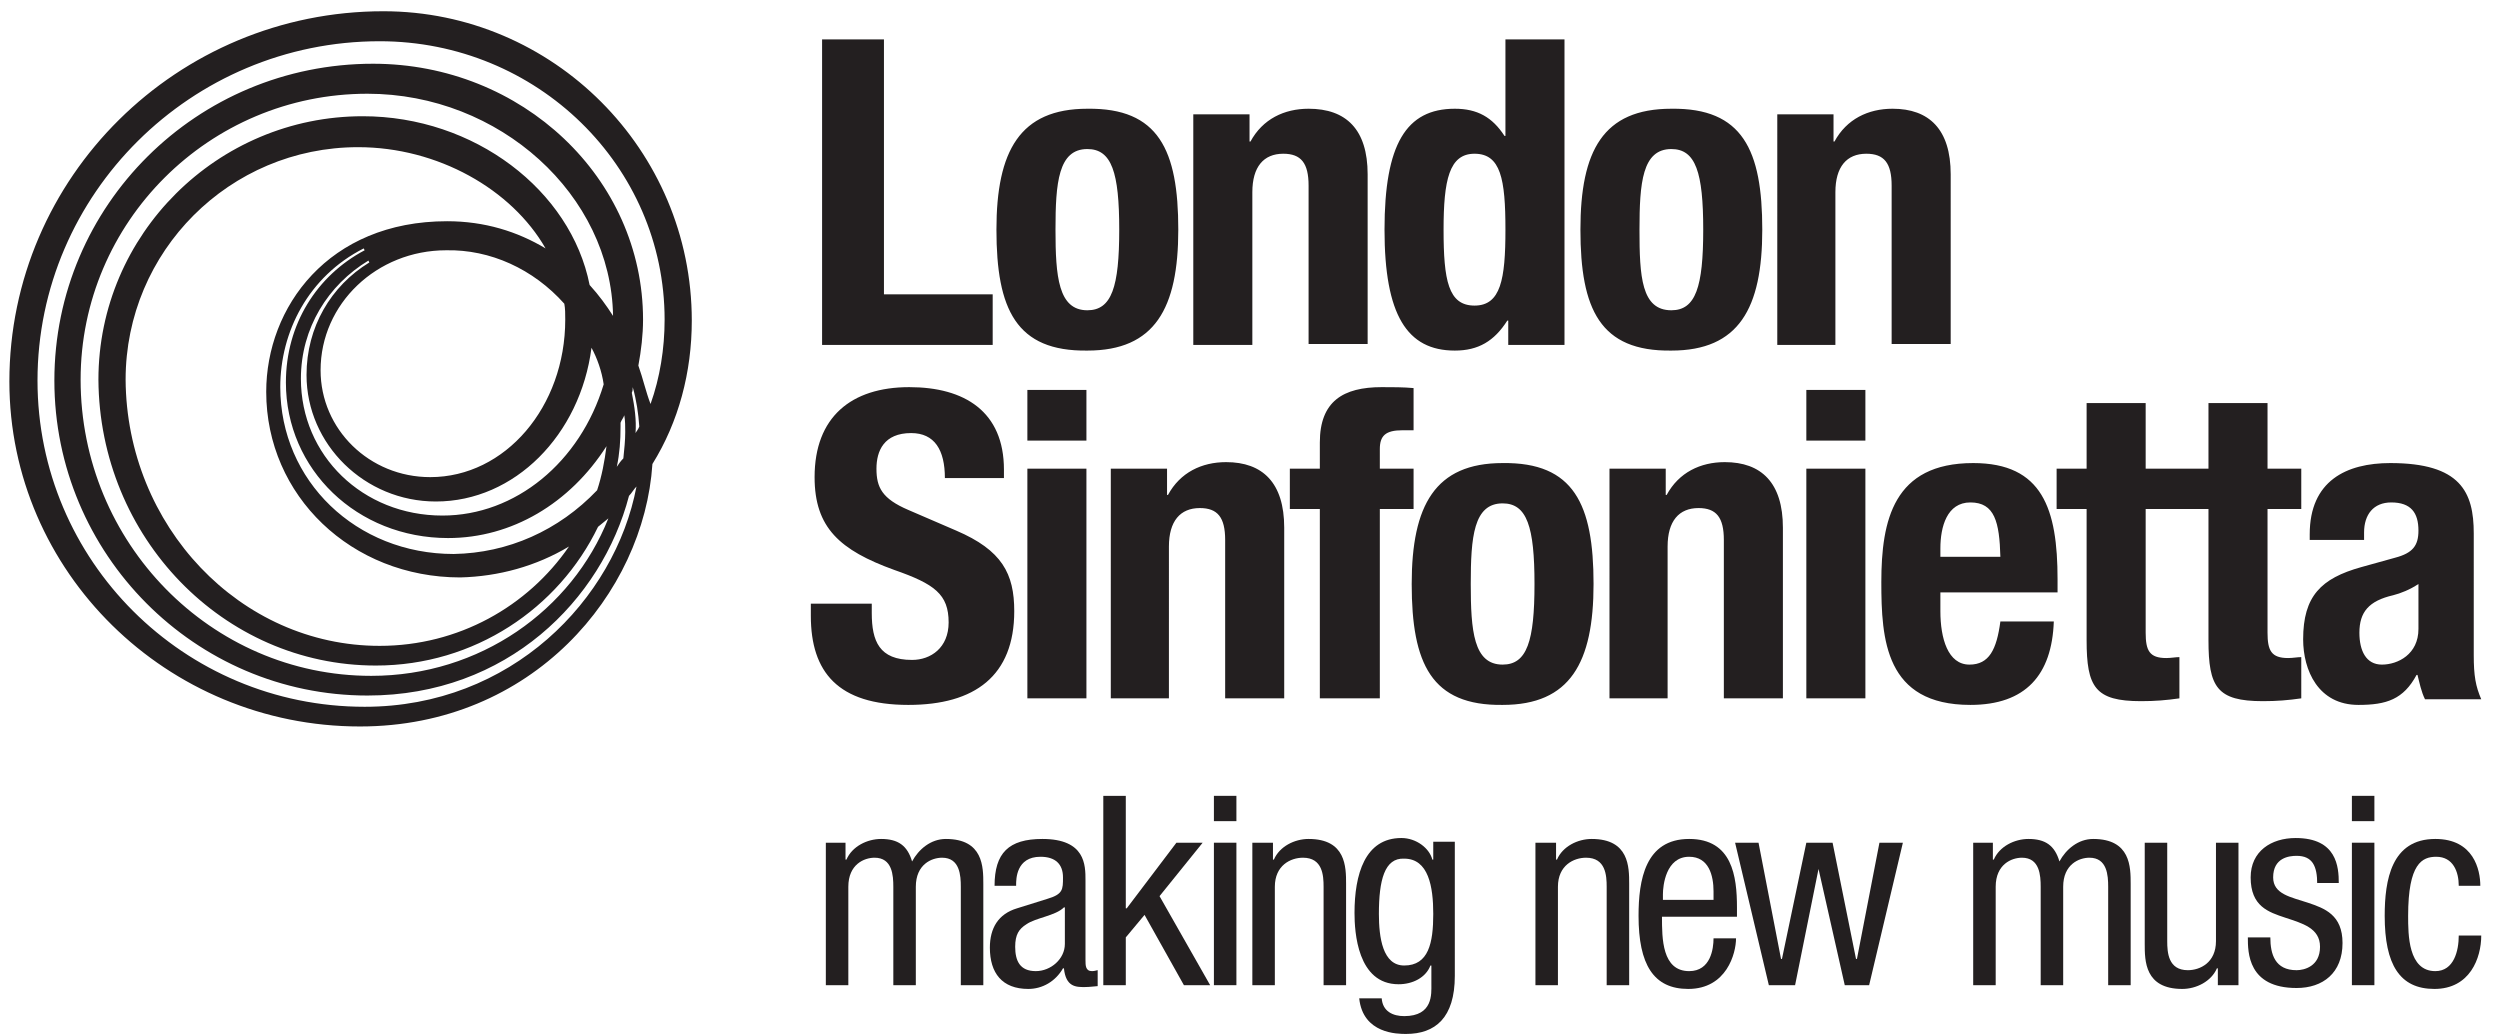 <?xml version="1.0" encoding="utf-8"?>
<!-- Generator: Adobe Illustrator 19.1.0, SVG Export Plug-In . SVG Version: 6.00 Build 0)  -->
<svg version="1.1" id="Layer_1" xmlns="http://www.w3.org/2000/svg" xmlns:xlink="http://www.w3.org/1999/xlink" x="0px" y="0px"
	 viewBox="0 0 266.7 110.3" style="enable-background:new 0 0 266.7 110.3;" xml:space="preserve">
<style type="text/css">
	.Arched_x0020_Green{fill:url(#SVGID_1_);stroke:#FFFFFF;stroke-width:0.25;stroke-miterlimit:1;}
	.st0{fill:#231F20;}
</style>
<linearGradient id="SVGID_1_" gradientUnits="userSpaceOnUse" x1="633.758" y1="356.628" x2="634.466" y2="355.921">
	<stop  offset="0" style="stop-color:#1DA238"/>
	<stop  offset="0.983" style="stop-color:#24391D"/>
</linearGradient>
<g>
	<g>
		<path class="st0" d="M87.9,89.9h2.3v1.8h0.1c0.6-1.4,2.2-2.2,3.7-2.2c1.8,0,2.8,0.7,3.3,2.4c0.7-1.3,2-2.4,3.6-2.4c4,0,4,3,4,4.8
			v10.8h-2.4V94.6c0-1.2-0.1-3.1-2-3.1c-1.1,0-2.8,0.7-2.8,3.1v10.5h-2.4V94.6c0-1.2-0.1-3.1-2-3.1c-1.1,0-2.8,0.7-2.8,3.1v10.5
			h-2.4V89.9z"/>
		<path class="st0" d="M106.1,94.5c0-3.5,1.5-5,5.1-5c4.6,0,4.6,2.8,4.6,4.4v8.5c0,0.6,0,1.2,0.7,1.2c0.3,0,0.5-0.1,0.6-0.1v1.7
			c-0.2,0-0.8,0.1-1.4,0.1c-0.9,0-2,0-2.2-2h-0.1c-0.8,1.4-2.2,2.2-3.7,2.2c-2.8,0-4.1-1.7-4.1-4.4c0-2.1,0.9-3.6,2.9-4.2l3.2-1
			c1.7-0.5,1.7-1,1.7-2.3c0-1.4-0.8-2.2-2.4-2.2c-2.6,0-2.6,2.4-2.6,3v0.1H106.1z M113.5,96.8c-0.9,0.9-3,1.1-4,1.8
			c-0.8,0.5-1.2,1.1-1.2,2.4c0,1.5,0.5,2.6,2.2,2.6c1.6,0,3.1-1.3,3.1-2.9V96.8z"/>
		<path class="st0" d="M129.1,105.1h-2.8l-4.2-7.5l-2,2.4v5.1h-2.4V84.9h2.4v12h0.1l5.3-7h2.8l-4.6,5.7L129.1,105.1z"/>
		<path class="st0" d="M129.5,84.9h2.4v2.7h-2.4V84.9z M129.5,89.9h2.4v15.2h-2.4V89.9z"/>
		<path class="st0" d="M133.5,89.9h2.3v1.8h0.1c0.6-1.4,2.2-2.2,3.7-2.2c4,0,4,3,4,4.8v10.8h-2.4V94.6c0-1.2-0.1-3.1-2.2-3.1
			c-1.3,0-3,0.8-3,3.1v10.5h-2.4V89.9z"/>
		<path class="st0" d="M155.2,104.1c0,4.5-2.1,6.2-5.2,6.2c-0.9,0-4.6,0-5-3.8h2.4c0.1,1.4,1.2,1.9,2.4,1.9c3.1,0,2.9-2.4,2.9-3.4
			v-2h-0.1c-0.5,1.3-1.9,2-3.4,2c-4.4,0-4.7-5.6-4.7-7.6c0-4.1,1.1-8,5-8c1.6,0,3,1.1,3.3,2.3h0.1v-1.9h2.3V104.1z M147.1,97.5
			c0,2.5,0.4,5.5,2.7,5.5c2.6,0,3.1-2.4,3.1-5.5c0-2.9-0.5-5.9-3.1-5.9C147.7,91.5,147.1,93.9,147.1,97.5z"/>
		<path class="st0" d="M163.7,89.9h2.3v1.8h0.1c0.6-1.4,2.2-2.2,3.7-2.2c4,0,4,3,4,4.8v10.8h-2.4V94.6c0-1.2-0.1-3.1-2.2-3.1
			c-1.3,0-3,0.8-3,3.1v10.5h-2.4V89.9z"/>
		<path class="st0" d="M177.3,97.8c0,2.3,0,5.8,2.9,5.8c2.3,0,2.6-2.4,2.6-3.5h2.4c0,1.6-1,5.4-5.1,5.4c-3.7,0-5.3-2.6-5.3-7.8
			c0-3.8,0.7-8.2,5.4-8.2c4.6,0,5.1,4,5.1,7.3v1H177.3z M182.8,95.9v-0.8c0-1.7-0.5-3.7-2.6-3.7c-2.5,0-2.8,3.1-2.8,4v0.6H182.8z"/>
		<path class="st0" d="M185.1,89.9h2.5l2.4,12.4h0.1l2.6-12.4h2.8l2.5,12.4h0.1l2.4-12.4h2.5l-3.6,15.2h-2.6L194,92.7H194l-2.5,12.4
			h-2.8L185.1,89.9z"/>
		<path class="st0" d="M210.3,89.9h2.3v1.8h0.1c0.6-1.4,2.2-2.2,3.7-2.2c1.8,0,2.8,0.7,3.3,2.4c0.7-1.3,2-2.4,3.6-2.4c4,0,4,3,4,4.8
			v10.8h-2.4V94.6c0-1.2-0.1-3.1-2-3.1c-1.1,0-2.8,0.7-2.8,3.1v10.5h-2.4V94.6c0-1.2-0.1-3.1-2-3.1c-1.1,0-2.8,0.7-2.8,3.1v10.5
			h-2.4V89.9z"/>
		<path class="st0" d="M238.9,105.1h-2.3v-1.8h-0.1c-0.6,1.4-2.2,2.2-3.7,2.2c-4,0-4-3-4-4.8V89.9h2.4v10.5c0,1.2,0.1,3.1,2.2,3.1
			c1.3,0,3-0.8,3-3.1V89.9h2.4V105.1z"/>
		<path class="st0" d="M247.2,94.3c0-1.9-0.5-3-2.2-3c-0.8,0-2.5,0.2-2.5,2.3c0,1.8,1.9,2.1,3.7,2.7c1.8,0.6,3.7,1.3,3.7,4.3
			c0,3.2-2.1,4.8-4.9,4.8c-5.2,0-5.2-3.8-5.2-5.4h2.4c0,1.8,0.5,3.5,2.8,3.5c0.8,0,2.5-0.4,2.5-2.5c0-2-1.9-2.5-3.7-3.1
			c-1.8-0.6-3.7-1.2-3.7-4.3c0-2.8,2.2-4.2,4.8-4.2c4.4,0,4.6,3.1,4.6,4.8H247.2z"/>
		<path class="st0" d="M250.9,84.9h2.4v2.7h-2.4V84.9z M250.9,89.9h2.4v15.2h-2.4V89.9z"/>
		<path class="st0" d="M262.3,94.5c0-1.5-0.6-3.1-2.4-3.1c-1.5,0-3,0.7-3,6.3c0,2,0,5.9,2.9,5.9c2,0,2.5-2.2,2.5-3.8h2.4
			c0,2.4-1.2,5.7-5,5.7c-3.7,0-5.3-2.6-5.3-7.8c0-3.8,0.7-8.2,5.4-8.2c4.1,0,4.8,3.3,4.8,5H262.3z"/>
	</g>
	<path class="st0" d="M258,67.1c0,2.7-2.2,3.8-3.9,3.8c-1.7,0-2.4-1.5-2.4-3.4c0-2.2,1-3.4,3.6-4c0.8-0.2,1.8-0.6,2.7-1.2V67.1z
		 M252.2,57.5v-0.7c0-1.9,1-3.2,2.9-3.2c2.1,0,2.9,1.1,2.9,3c0,1.6-0.6,2.4-2.5,2.9l-3.6,1c-4.3,1.2-6.2,3.1-6.2,7.7
		c0,3.3,1.6,7,5.9,7c3,0,4.8-0.6,6.2-3.2h0.1c0.2,0.8,0.4,1.8,0.8,2.6h6c-0.6-1.4-0.8-2.5-0.8-4.7V56.9c0-4.4-1.4-7.5-8.9-7.5
		c-4.7,0-8.6,1.9-8.6,7.6v0.6H252.2z M235.6,50h-3.2v4.3h3.2v14c0,5,0.9,6.5,5.8,6.5c1.5,0,2.7-0.1,4.1-0.3v-4.4
		c-0.4,0-0.9,0.1-1.4,0.1c-1.8,0-2.2-0.8-2.2-2.7V54.3h3.6V50h-3.6v-7h-6.3V50z M222.6,50h-3.2v4.3h3.2v14c0,5,0.9,6.5,5.8,6.5
		c1.5,0,2.7-0.1,4.1-0.3v-4.4c-0.4,0-0.9,0.1-1.4,0.1c-1.8,0-2.2-0.8-2.2-2.7V54.3h3.6V50h-3.6v-7h-6.3V50z M207,59.5v-1
		c0-2.3,0.7-4.9,3.2-4.9c2.6,0,3.1,2.1,3.2,5.8H207z M219.5,63.2v-1.4c0-7.5-1.6-12.4-9-12.4c-8.5,0-9.8,6.1-9.8,12.7
		c0,6.1,0.4,13.1,9.5,13.1c5.9,0,8.7-3.2,8.9-8.9h-5.7c-0.4,3-1.2,4.6-3.3,4.6c-2.3,0-3.1-2.8-3.1-5.7v-2H219.5z M192.7,47h6.3v-5.4
		h-6.3V47z M192.7,74.5h6.3V50h-6.3V74.5z M171.6,74.5h6.3V58.3c0-2.7,1.2-4.1,3.3-4.1c1.9,0,2.7,1,2.7,3.4v16.9h6.3V56.3
		c0-4.8-2.3-7-6.2-7c-2.6,0-4.9,1.1-6.2,3.5h-0.1V50h-6V74.5z M156.9,62.3c0-5,0.3-8.6,3.4-8.6c2.6,0,3.4,2.5,3.4,8.6
		c0,6.1-0.8,8.6-3.4,8.6C157.2,70.9,156.9,67.3,156.9,62.3 M150.6,62.3c0,8.5,2.1,13,9.7,12.9c7.2,0,9.7-4.5,9.7-12.9
		c0-8.5-2.1-13-9.7-12.9C153.1,49.4,150.6,53.9,150.6,62.3 M140.9,74.5h6.3V54.3h3.6V50h-3.6v-2.1c0-1.4,0.6-2,2.4-2
		c0.4,0,0.8,0,1.2,0v-4.5c-1.1-0.1-2.2-0.1-3.4-0.1c-4.1,0-6.6,1.5-6.6,5.9V50h-3.2v4.3h3.2V74.5z M118.4,74.5h6.3V58.3
		c0-2.7,1.2-4.1,3.3-4.1c1.9,0,2.7,1,2.7,3.4v16.9h6.3V56.3c0-4.8-2.3-7-6.2-7c-2.6,0-4.9,1.1-6.2,3.5h-0.1V50h-6V74.5z M109.6,47
		h6.3v-5.4h-6.3V47z M109.6,74.5h6.3V50h-6.3V74.5z M86.5,64.4v1.3c0,6,2.9,9.5,10.4,9.5c7.1,0,11.3-3.1,11.3-10
		c0-4-1.3-6.5-6.2-8.6l-5.1-2.2c-2.8-1.2-3.4-2.4-3.4-4.4c0-1.9,0.8-3.8,3.7-3.8c2.5,0,3.6,1.8,3.6,4.8h6.3v-0.9
		c0-6.2-4.2-8.8-10.1-8.8c-6.2,0-10.1,3.2-10.1,9.6c0,5.4,2.7,7.8,8.5,9.9c4.3,1.5,5.8,2.6,5.8,5.6c0,2.7-1.9,4-3.9,4
		c-3.5,0-4.3-2-4.3-5v-1H86.5z"/>
	<path class="st0" d="M189.5,36.8h6.3V20.5c0-2.7,1.2-4.1,3.3-4.1c1.9,0,2.7,1,2.7,3.4v16.9h6.3V18.6c0-4.8-2.3-7-6.2-7
		c-2.6,0-4.9,1.1-6.2,3.5h-0.1v-2.9h-6V36.8z M174.9,24.5c0-5,0.3-8.6,3.4-8.6c2.6,0,3.4,2.5,3.4,8.6c0,6.1-0.8,8.6-3.4,8.6
		C175.1,33.1,174.9,29.5,174.9,24.5 M168.6,24.5c0,8.5,2.1,13,9.7,12.9c7.2,0,9.7-4.5,9.7-12.9c0-8.5-2.1-13-9.7-12.9
		C171,11.6,168.6,16.1,168.6,24.5 M160.9,36.8h6V4.2h-6.3v10.3h-0.1c-1.3-2-2.9-2.9-5.3-2.9c-5.2,0-7.5,3.8-7.5,12.9
		c0,9.1,2.4,12.9,7.5,12.9c2.5,0,4.2-1,5.6-3.2h0.1V36.8z M154,24.5c0-5.3,0.6-8.1,3.3-8.1c2.8,0,3.3,2.7,3.3,8.1
		c0,5.3-0.5,8.1-3.3,8.1C154.5,32.6,154,29.9,154,24.5 M127.3,36.8h6.3V20.5c0-2.7,1.2-4.1,3.3-4.1c1.9,0,2.7,1,2.7,3.4v16.9h6.3
		V18.6c0-4.8-2.3-7-6.3-7c-2.6,0-4.9,1.1-6.2,3.5h-0.1v-2.9h-6V36.8z M112.6,24.5c0-5,0.3-8.6,3.4-8.6c2.6,0,3.4,2.5,3.4,8.6
		c0,6.1-0.8,8.6-3.4,8.6C112.9,33.1,112.6,29.5,112.6,24.5 M106.3,24.5c0,8.5,2.1,13,9.7,12.9c7.2,0,9.7-4.5,9.7-12.9
		c0-8.5-2.1-13-9.7-12.9C108.8,11.6,106.3,16.1,106.3,24.5 M105.9,36.8v-5.4H94.3V4.2h-6.6v32.6H105.9z"/>
	<path class="st0" d="M68.1,39c0.3-1.6,0.5-3.3,0.5-4.9c0-15.1-12.9-27.3-28.8-27.3c-18.8,0-34,15.1-34,33.8
		c0,18.5,15,33.6,33.4,33.6c14.9,0,25-10.2,27.9-21.3c0.3-0.3,0.5-0.7,0.8-1c-2.3,12.1-13.4,23.5-29,23.5
		c-19.3,0-34.9-15.6-34.9-34.8c0-19.9,16.4-36.2,36.5-36.2c16.8,0,30.4,13.3,30.4,29.7c0,3.1-0.5,6.2-1.5,9
		C68.9,41.8,68.6,40.4,68.1,39 M67.4,41.9c0.1-0.2,0.1-0.4,0.1-0.6c0.4,1.4,0.6,2.8,0.7,4.2c-0.1,0.3-0.3,0.5-0.4,0.7
		C67.9,44.8,67.7,43.4,67.4,41.9 M65.8,49.8c0.3-1.4,0.4-2.8,0.4-4.3c0-0.2,0-0.3,0-0.4c0.1-0.3,0.3-0.5,0.4-0.8
		c0.1,0.6,0.1,1.2,0.1,1.8c0,0.9-0.1,1.8-0.2,2.8C66.2,49.2,66,49.5,65.8,49.8 M62.9,30.4c-2-10.1-12.3-18-24.2-18
		c-15.5,0-28.2,12.6-28.2,28.1C10.6,57.3,23.8,71,40.1,71c10.5,0,19.5-6.1,23.7-14.8c0.4-0.3,0.7-0.6,1.1-0.9
		C61,65.1,51.2,72.1,39.6,72.1c-17.1,0-31-14.2-31-31.6c0-16.8,13.7-30.5,30.6-30.5c14.1,0,26,10.8,26.2,23.7
		C64.7,32.6,63.9,31.5,62.9,30.4 M60.2,32.4c0.1,0.5,0.1,1.1,0.1,1.7c0,9.3-6.4,16.8-14.4,16.8c-6.5,0-11.7-5.1-11.7-11.4
		c0-7.1,6-12.8,13.4-12.8C52.3,26.6,56.9,28.7,60.2,32.4 M64.4,41C61.9,49.3,55,55,47.2,55c-8.5,0-15.1-6.4-15.1-14.6
		c0-5.4,2.9-10,7.2-12.6l0.1,0.2c-4.1,2.5-6.7,6.9-6.7,12c0,7.4,6.2,13.5,13.8,13.5c8.4,0,15.4-7.1,16.6-16.4
		C63.7,38.2,64.2,39.6,64.4,41 M48.4,59.1c-10.4,0-18.5-7.8-18.5-17.8c0-5.9,3-11.8,8.9-14.8l0.1,0.2c-5.1,2.7-8.4,7.9-8.4,14.1
		c0,9.3,7.6,16.6,17.3,16.6c6.8,0,13-3.7,16.9-9.8c-0.2,1.6-0.5,3.2-1,4.7C59.6,56.6,54.2,59,48.4,59.1 M60.7,58.3
		c-4.4,6.4-11.8,10.6-20.2,10.6c-14.9,0-27-12.8-27.1-28.4c0-13.7,11.1-24.8,24.8-24.8c8.5,0,16.4,4.5,20,10.8
		c-3-1.8-6.5-2.9-10.5-2.9c-12.7,0-19.3,9.2-19.3,18.2c0,11.1,9.1,19.8,20.7,19.8C53.2,61.5,57.2,60.4,60.7,58.3 M40.9,1.2
		C18.9,1.2,1,18.9,1,40.7C1,61,17.8,77.5,38.4,77.5c18.4,0,30.3-14.2,31.2-28c2.8-4.5,4.2-9.8,4.2-15.3C73.8,16,59,1.2,40.9,1.2"/>
</g>
</svg>
